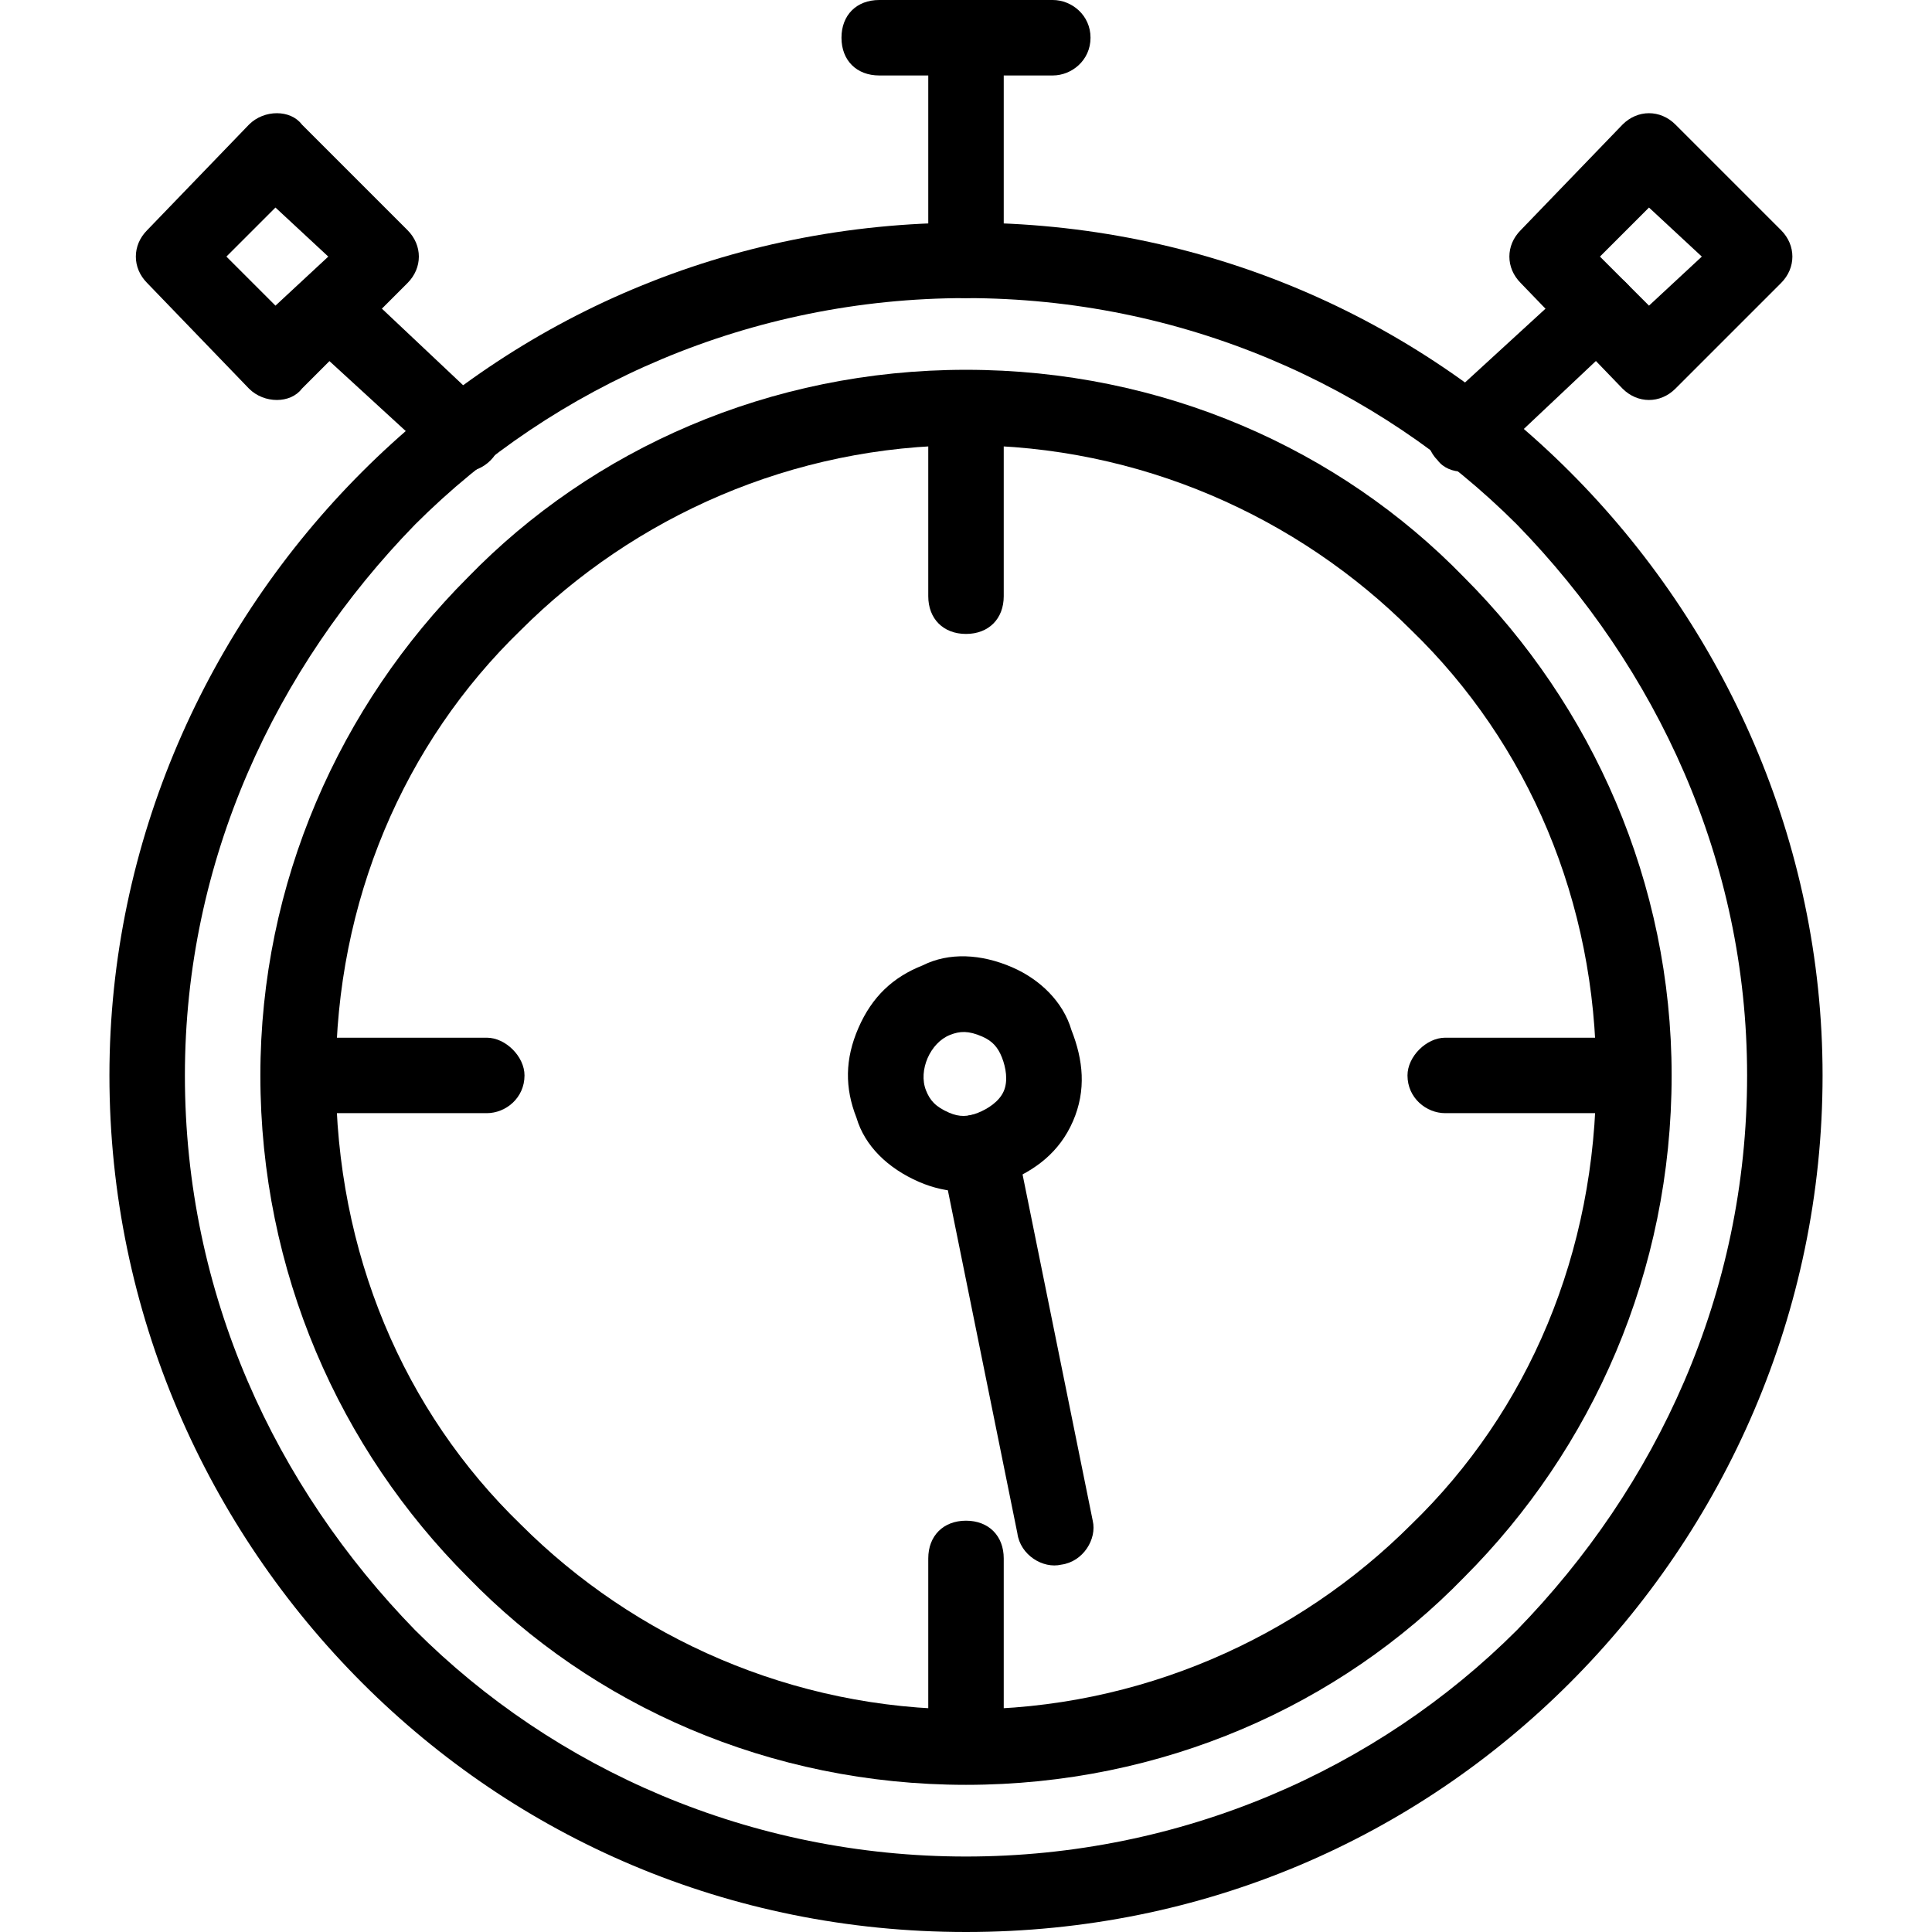 <svg width="512" height="512" viewBox="0 0 512 512" fill="none" xmlns="http://www.w3.org/2000/svg">
<path d="M256 59C319 59 375 84 416 125C457 166 483 223 483 285C483 348 457 405 416 446C375 487 319 512 256 512C193 512 137 487 96 446C55 405 29 348 29 285C29 223 55 166 96 125C137 84 193 59 256 59ZM402 139C365 102 313 79 256 79C199 79 147 102 110 139C73 177 49 228 49 285C49 343 73 394 110 432C147 469 199 492 256 492C313 492 365 469 402 432C439 394 463 343 463 285C463 228 439 177 402 139Z" fill="black"/>
<path d="M80 89C76 85 76 79 80 75C84 71 90 71 94 75L129 108C134 111 134 118 130 122C126 126 120 126 116 122L80 89Z" fill="black"/>
<path d="M417 75C421 71 427 71 431 75C435 79 434 85 430 89L395 122C391 126 384 126 381 122C377 118 377 111 381 108L417 75Z" fill="black"/>
<path d="M246 10C246 4 250 0 256 0C261 0 266 4 266 10V69C266 74 261 79 256 79C250 79 246 74 246 69V10Z" fill="black"/>
<path d="M233 20C227 20 223 16 223 10C223 4 227 0 233 0H279C284 0 289 4 289 10C289 16 284 20 279 20H233Z" fill="black"/>
<path d="M256 98C308 98 355 119 388 153C422 187 443 234 443 285C443 337 422 384 388 418C355 452 308 473 256 473C204 473 157 452 124 418C90 384 69 337 69 285C69 234 90 187 124 153C157 119 204 98 256 98ZM374 167C344 137 302 118 256 118C210 118 168 137 138 167C107 197 89 239 89 285C89 332 107 374 138 404C168 434 210 453 256 453C302 453 344 434 374 404C405 374 423 332 423 285C423 239 405 197 374 167Z" fill="black"/>
<path d="M284.346 297.143C280.759 305.398 274.3 310.223 266.406 313.334C259.428 316.844 250.896 316.407 243.559 313.218C235.304 309.631 229.163 303.691 226.969 296.195C223.858 288.301 223.896 280.685 227.484 272.431C231.071 264.177 236.612 258.953 244.507 255.842C251.484 252.332 260.017 252.769 268.271 256.356C275.608 259.545 281.749 265.485 283.943 272.981C287.055 280.875 287.933 288.889 284.346 297.143ZM259.146 294.914C261.777 293.877 264.807 291.923 266.003 289.172C267.199 286.42 266.56 282.872 265.523 280.24C264.486 277.609 263.051 275.895 260.299 274.699C256.631 273.105 254.398 273.224 251.766 274.262C249.135 275.299 247.022 277.651 245.826 280.403C244.631 283.154 244.352 286.304 245.389 288.936C246.426 291.567 247.862 293.281 251.53 294.876C254.282 296.071 256.515 295.952 259.146 294.914Z" fill="black"/>
<path d="M289.585 403.004C290.742 407.868 287.035 413.89 281.254 414.648C276.389 415.805 270.368 412.098 269.61 406.317L249.499 307.077C248.74 301.295 252.049 296.191 257.83 295.433C262.695 294.276 268.716 297.983 269.474 303.764L289.585 403.004Z" fill="black"/>
<path d="M39 61L66 33C70 29 77 29 80 33L108 61C112 65 112 71 108 75L80 103C77 107 70 107 66 103L39 75C35 71 35 65 39 61ZM73 55L60 68L73 81L87 68L73 55Z" fill="black"/>
<path d="M451 68L437 55L424 68L437 81L451 68ZM444 33L472 61C476 65 476 71 472 75L444 103C440 107 434 107 430 103L403 75C399 71 399 65 403 61L430 33C434 29 440 29 444 33Z" fill="black"/>
<path d="M266 118C266 113 262 108 256 108C250 108 246 113 246 118V158C246 164 250 168 256 168C262 168 266 164 266 158V118Z" fill="black"/>
<path d="M423 295C429 295 433 291 433 285C433 280 429 275 423 275H383C378 275 373 280 373 285C373 291 378 295 383 295H423Z" fill="black"/>
<path d="M246 453C246 458 250 463 256 463C262 463 266 458 266 453V413C266 407 262 403 256 403C250 403 246 407 246 413V453Z" fill="black"/>
<path d="M89 275C83 275 79 280 79 285C79 291 83 295 89 295H129C134 295 139 291 139 285C139 280 134 275 129 275H89Z" fill="black"/>
</svg>
